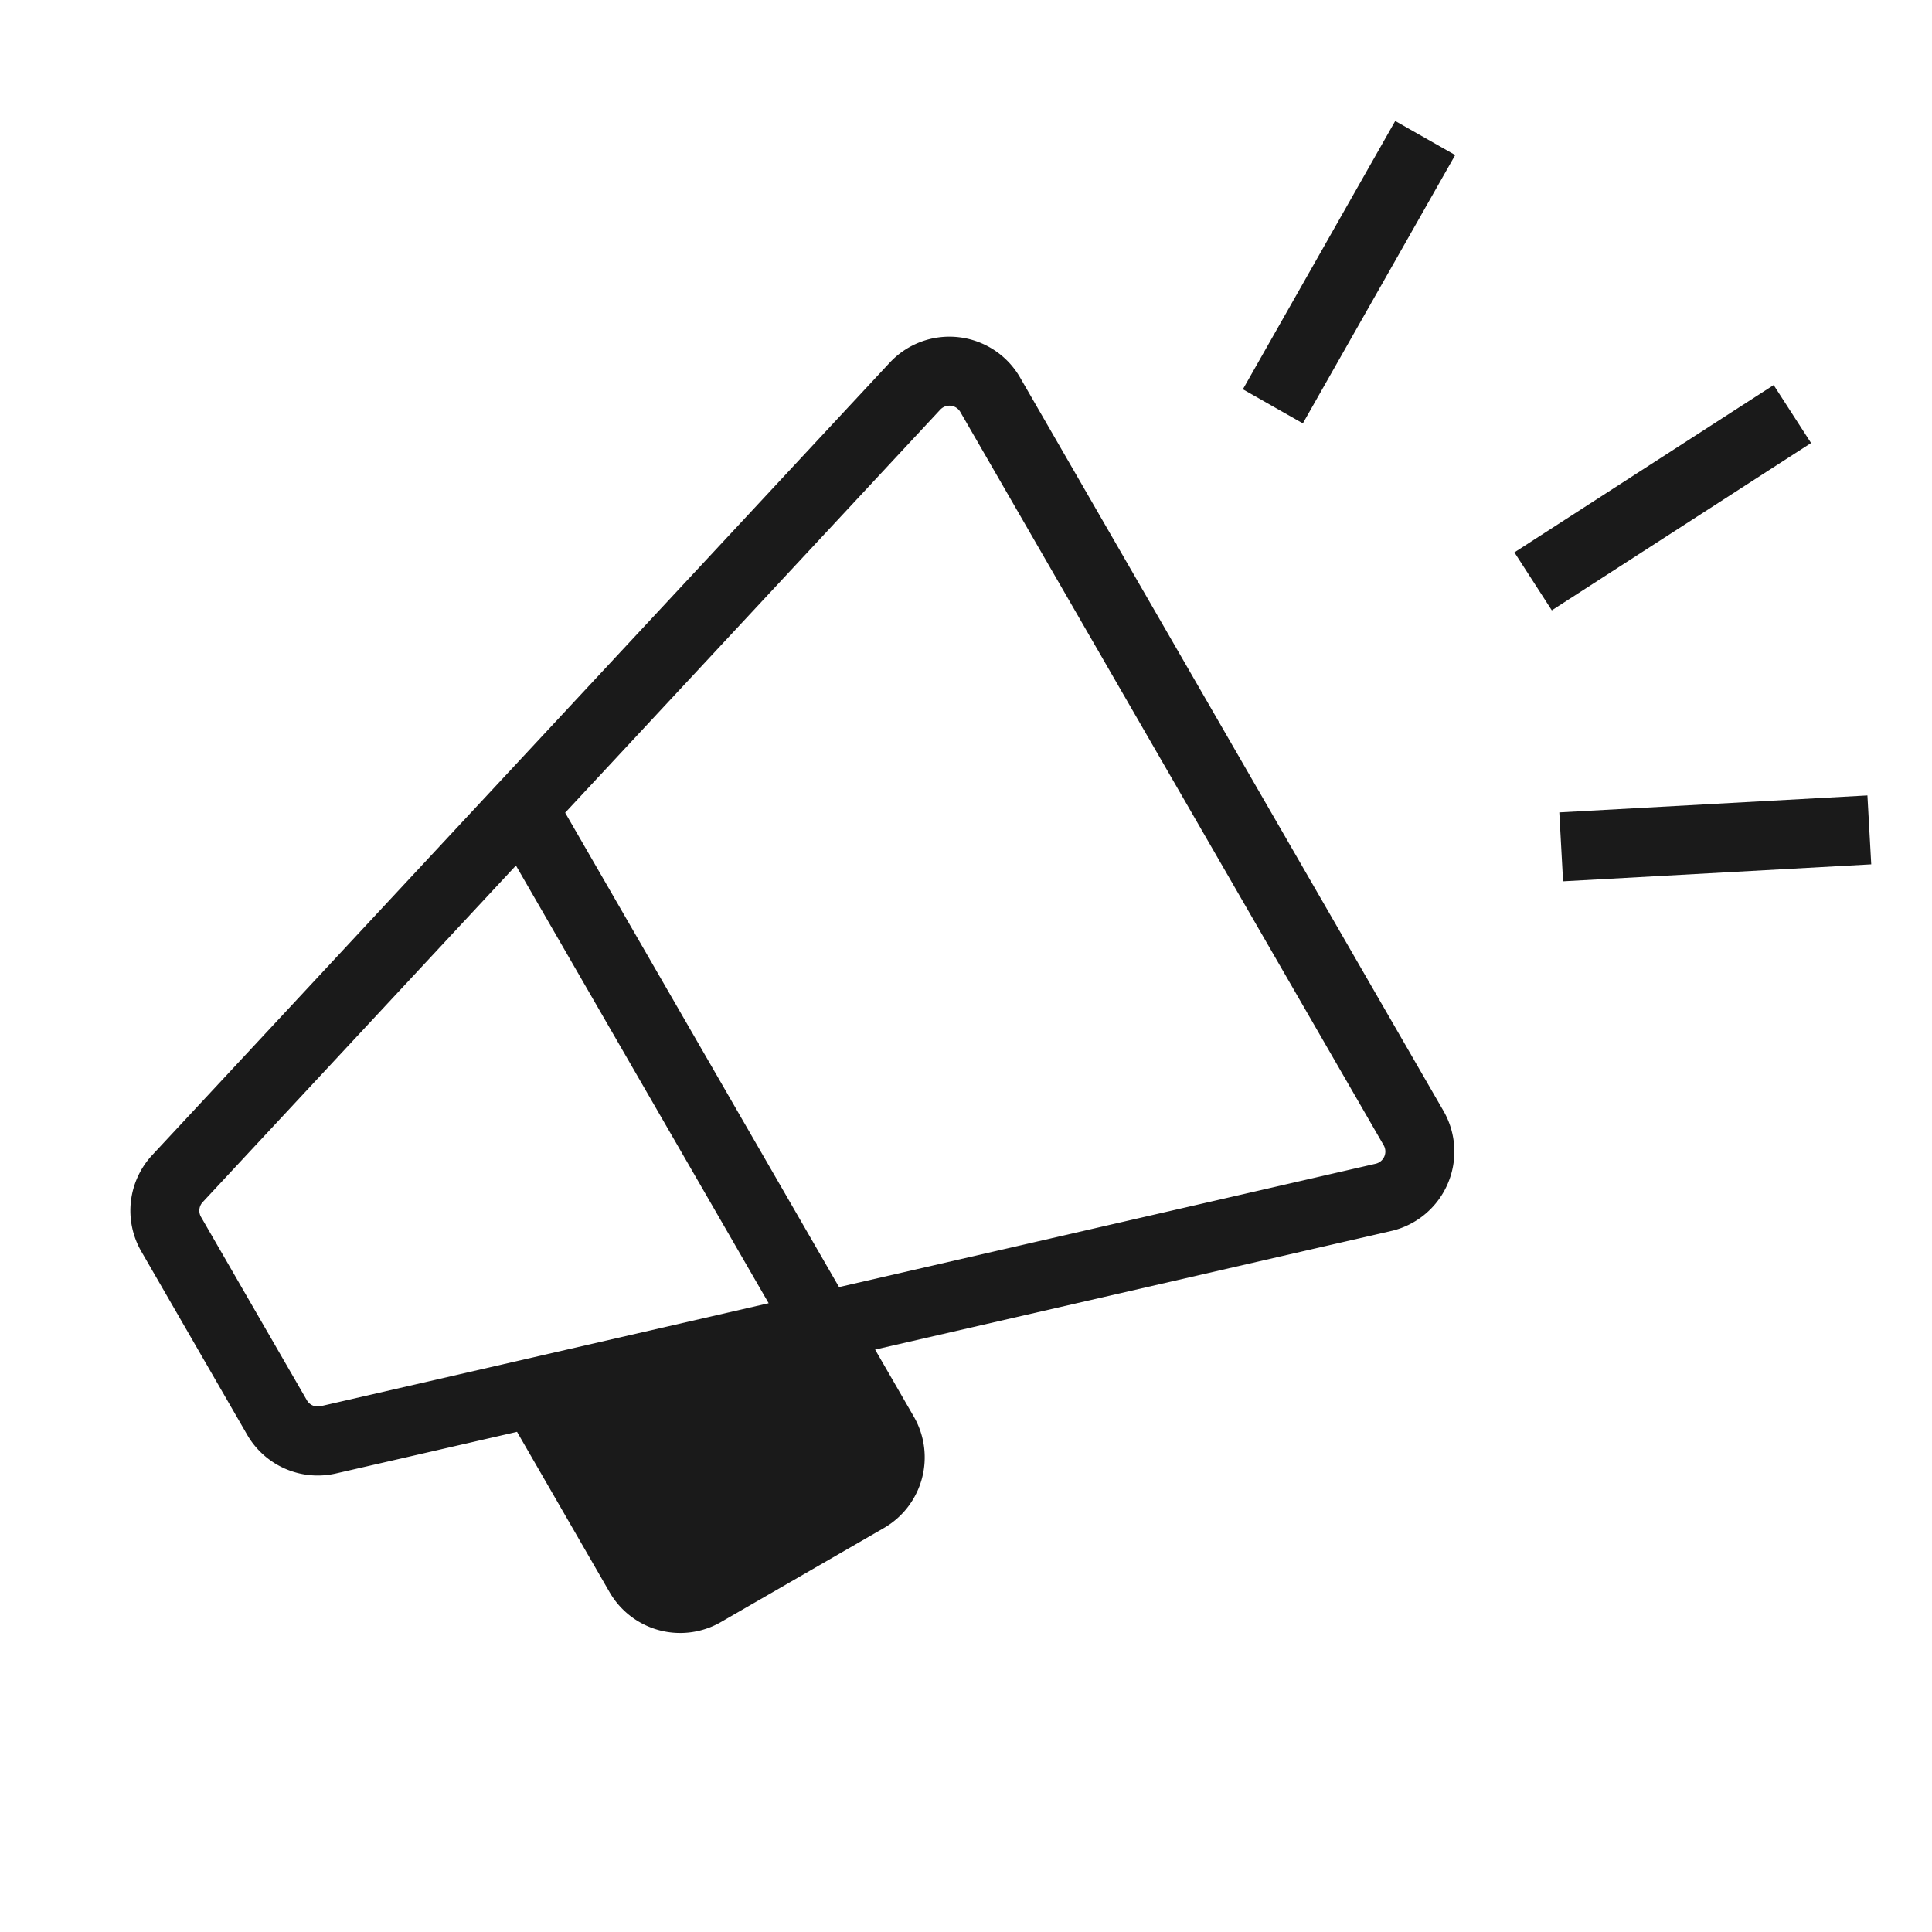 <svg xmlns="http://www.w3.org/2000/svg" width="42" height="42" fill="none" viewBox="0 0 42 42">
  <path fill="#1A1A1A" fill-rule="evenodd" d="M31.635 3.37 28.323 9.204l-1.304-.741 3.312-5.833 1.304.741ZM19.359 7.866a1.772 1.772 0 0 1 1.493-.534 1.772 1.772 0 0 1 1.323.874l9.204 15.942a1.772 1.772 0 0 1-.389 2.238 1.772 1.772 0 0 1-.726.37v0l-.01.002-11.23 2.581.841 1.456a1.773 1.773 0 0 1-.649 2.422l-3.543 2.045a1.772 1.772 0 0 1-2.421-.649l-2.012-3.486-3.917.9a1.772 1.772 0 0 1-1.95-.837l-2.301-3.985a1.773 1.773 0 0 1 .25-2.108L19.352 7.873l.007-.008ZM11.456 29.539a.64.64 0 0 0-.023.005L6.982 30.567l-.01.002v0a.273.273 0 0 1-.301-.129l-2.301-3.985a.273.273 0 0 1 .039-.325l.007-.007v-0l6.8-7.307 5.494 9.515-5.255 1.208Zm6.784-1.559 11.672-2.683a.272.272 0 0 0 .108-.056.272.272 0 0 0 .096-.224.271.271 0 0 0-.036-.12l-9.204-15.942a.273.273 0 0 0-.328-.12.273.273 0 0 0-.103.066l-8.159 8.767 5.954 10.312Zm15.495-14.712 5.636-3.637-.813-1.26-5.636 3.637.813 1.26Zm.246 5.891 6.698-.369-.083-1.498-6.698.369.082 1.498Z" clip-rule="evenodd"/>
</svg>
